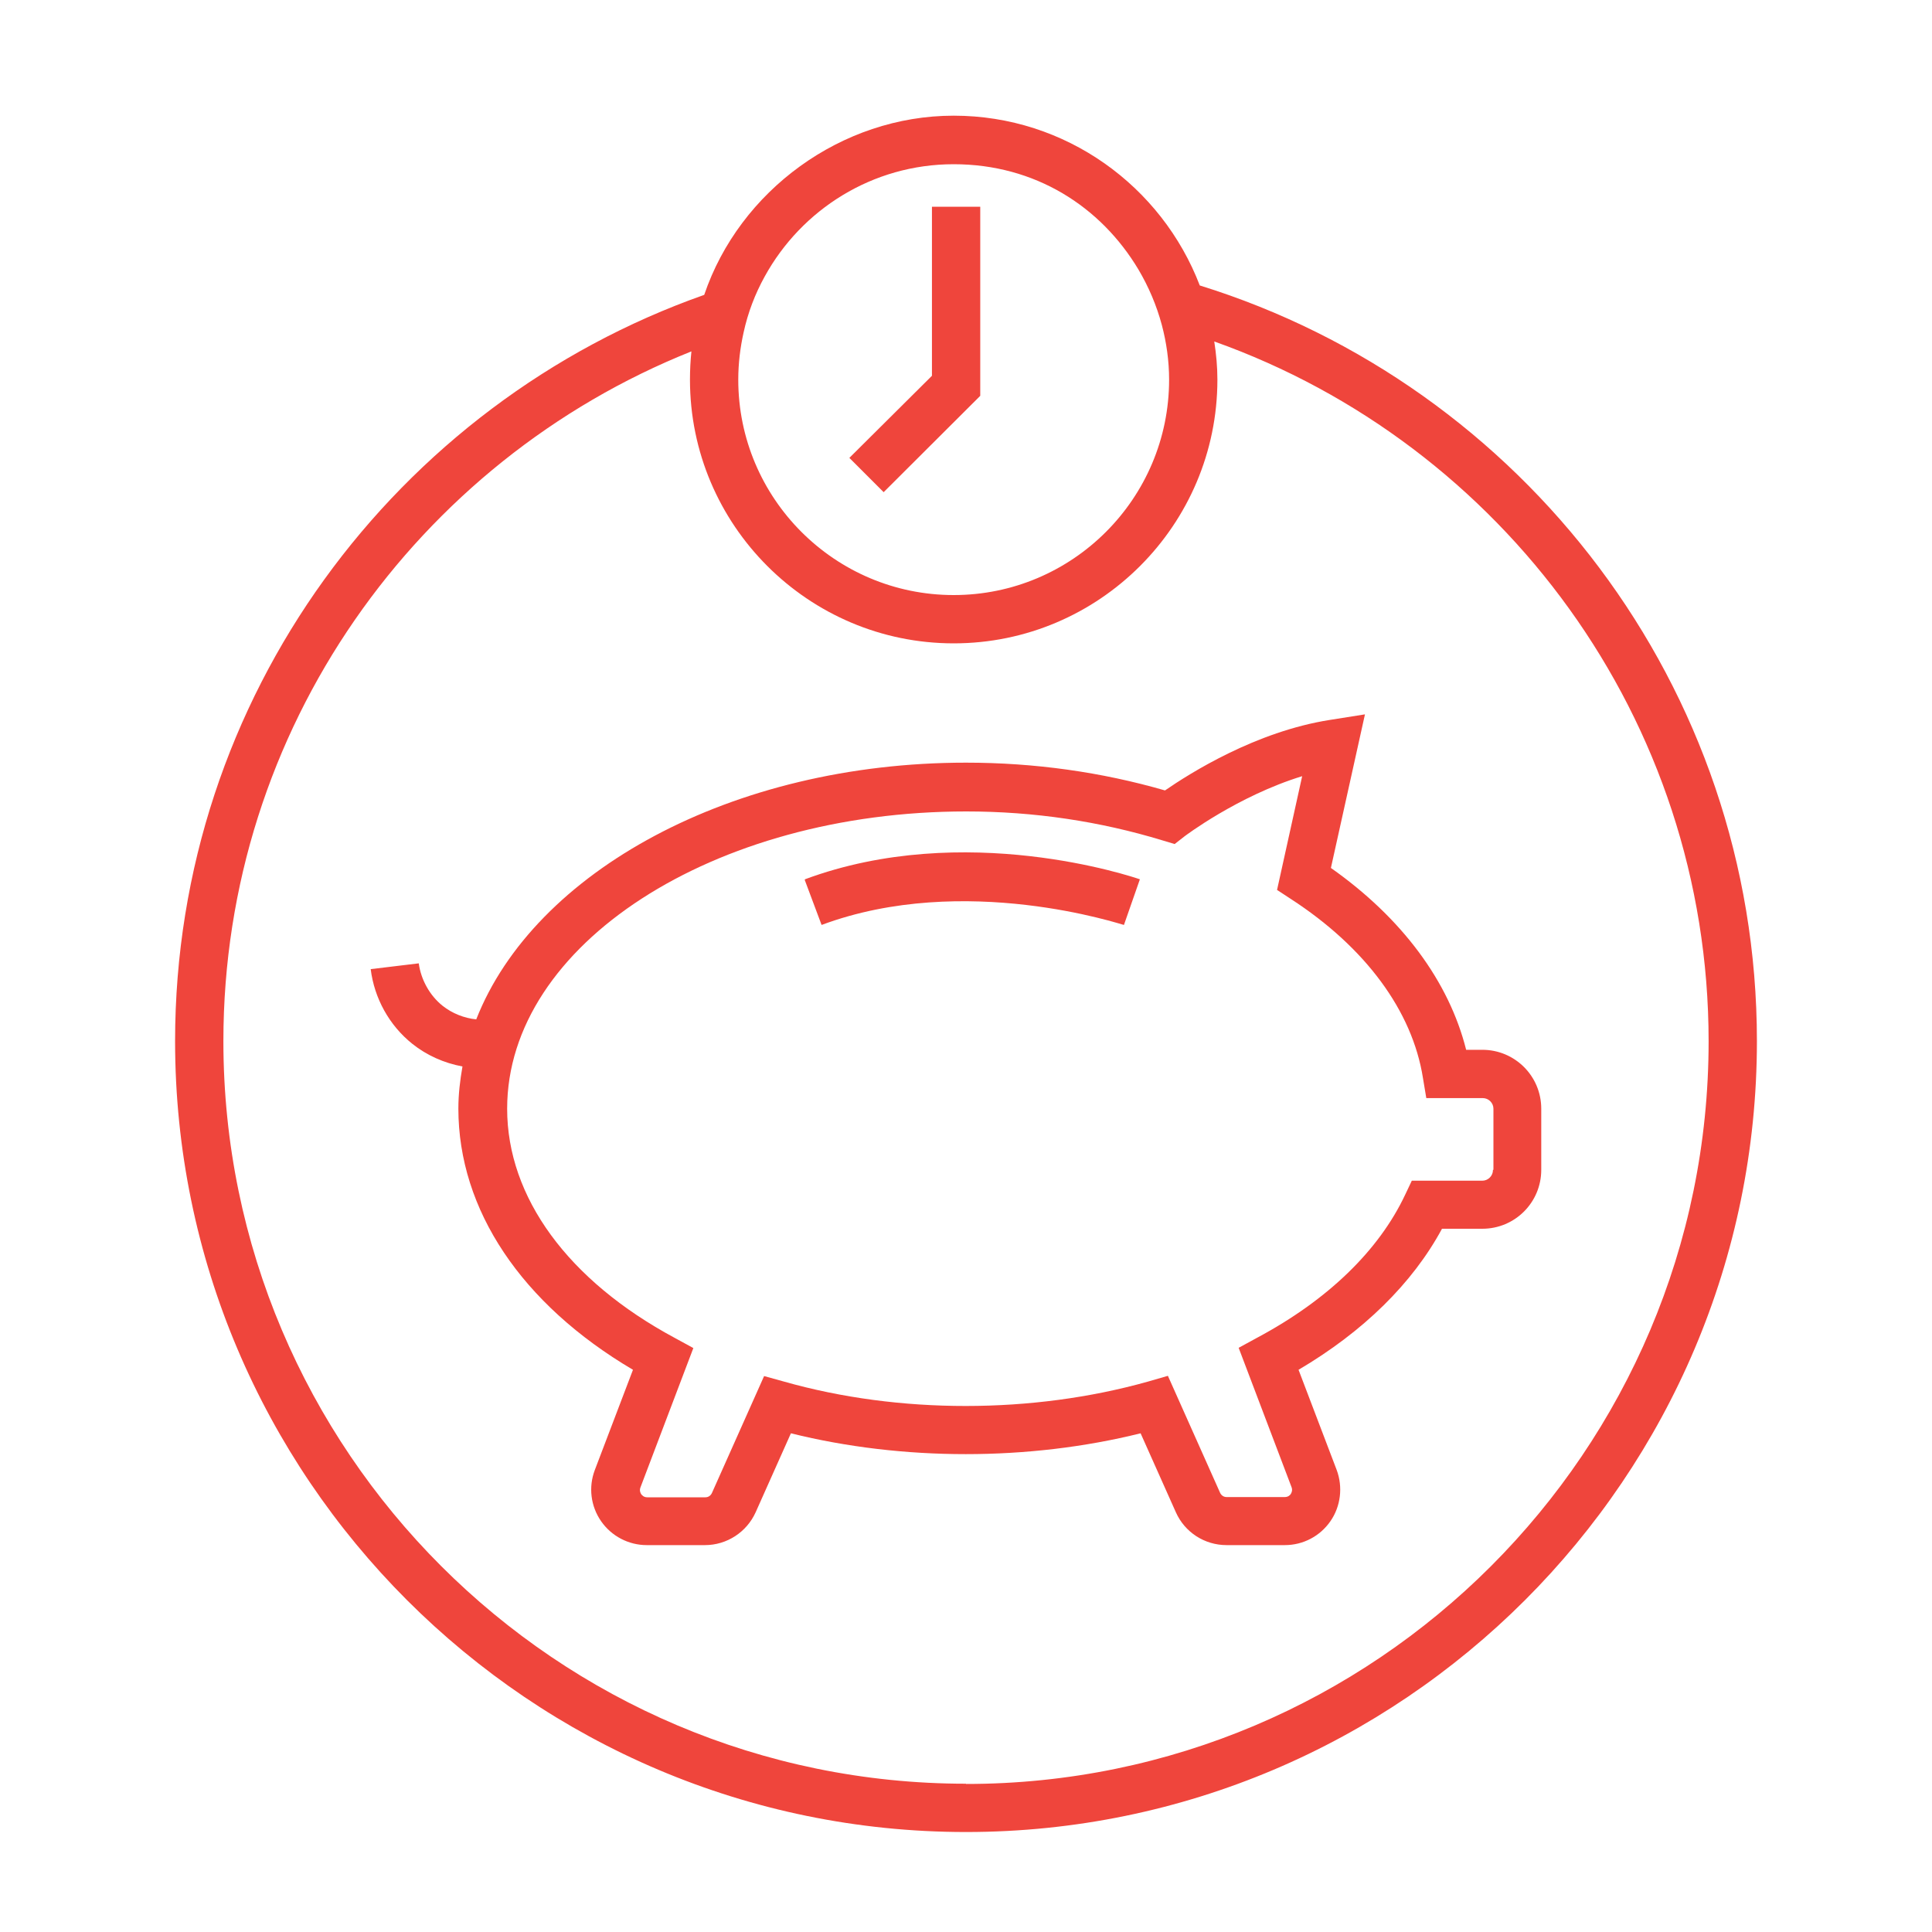 <?xml version="1.0" encoding="UTF-8"?> <svg xmlns="http://www.w3.org/2000/svg" id="Layer_1" version="1.1" viewBox="0 0 80 80"><!-- Generator: Adobe Illustrator 29.1.0, SVG Export Plug-In . SVG Version: 2.1.0 Build 142) --><defs><style> .st0 { fill: #ef453c; } </style></defs><path class="st0" d="M49.68,11.82c-1.57-4.1-5.54-7.03-10.19-7.03s-8.87,3.11-10.33,7.42c-12.74,4.49-21.91,16.64-21.91,30.9,0,18.06,14.69,32.75,32.75,32.75s32.75-14.69,32.75-32.75c0-14.69-9.72-27.15-23.07-31.29ZM31.67,11.44c1.52-2.76,4.45-4.64,7.82-4.64s6.09,1.75,7.65,4.36c.42.71.75,1.48.97,2.3.19.72.3,1.48.3,2.26,0,4.92-4,8.92-8.92,8.92s-8.92-4-8.92-8.92c0-.67.08-1.32.22-1.95.18-.83.48-1.61.88-2.33ZM40,73.86c-16.96,0-30.75-13.79-30.75-30.75,0-12.94,8.04-24.03,19.38-28.56-.04.38-.06.77-.06,1.17,0,6.02,4.9,10.92,10.92,10.92s10.92-4.9,10.92-10.92c0-.54-.05-1.06-.13-1.58,11.91,4.24,20.47,15.63,20.47,28.98,0,16.96-13.79,30.75-30.75,30.75h0Z"></path><path class="st0" d="M61.38,43.47h-.67c-.71-2.83-2.66-5.46-5.6-7.53l1.41-6.36-1.45.23c-3.07.48-5.8,2.21-6.83,2.92-2.63-.76-5.4-1.15-8.24-1.15-9.71,0-17.88,4.52-20.28,10.63-.5-.05-1-.25-1.39-.56-.54-.43-.9-1.09-.99-1.76l-1.99.24c.15,1.21.77,2.33,1.72,3.09.6.48,1.32.8,2.08.94-.1.57-.17,1.15-.17,1.74,0,4.2,2.62,8.1,7.23,10.82l-1.58,4.15c-.27.71-.17,1.5.26,2.12s1.14.99,1.89.99h2.41c.91,0,1.73-.54,2.1-1.36l1.46-3.27c4.63,1.15,9.85,1.15,14.48,0l1.46,3.27c.37.83,1.19,1.36,2.1,1.36h2.41c.76,0,1.46-.37,1.89-.99.43-.62.52-1.42.26-2.12l-1.58-4.15c2.68-1.58,4.72-3.58,5.94-5.84h1.67c1.35,0,2.44-1.09,2.44-2.44v-2.53c0-1.35-1.09-2.44-2.44-2.44ZM61.82,48.45c0,.24-.2.44-.44.44h-2.92l-.27.57c-1.09,2.32-3.21,4.37-6.13,5.93l-.77.42,2.19,5.77c.05.13,0,.23-.03.28s-.11.13-.25.13h-2.41c-.12,0-.22-.07-.27-.18l-2.16-4.84-.83.24c-4.77,1.34-10.3,1.35-15.06,0l-.83-.23-2.16,4.84c-.05.11-.15.18-.27.18h-2.41c-.14,0-.21-.08-.25-.13-.03-.05-.08-.15-.03-.28l2.19-5.77-.77-.42c-4.41-2.37-6.94-5.82-6.94-9.49,0-6.79,8.53-12.31,19.01-12.31,2.81,0,5.54.41,8.13,1.2l.5.15.41-.32s2.2-1.67,4.87-2.49l-1.04,4.71.58.38c3.08,2,5.02,4.63,5.46,7.4l.14.84h2.34c.24,0,.44.2.44.44v2.53h-.02,0Z"></path><path class="st0" d="M33.32,36.43l.7,1.87c5.93-2.21,12.46,0,12.52,0l.66-1.89c-.29-.1-7.25-2.46-13.87,0v.02h-.01Z"></path><polygon class="st0" points="36.59 20.38 35.17 18.96 38.59 15.56 38.59 8.56 40.59 8.56 40.59 16.39 36.59 20.38"></polygon></svg> 